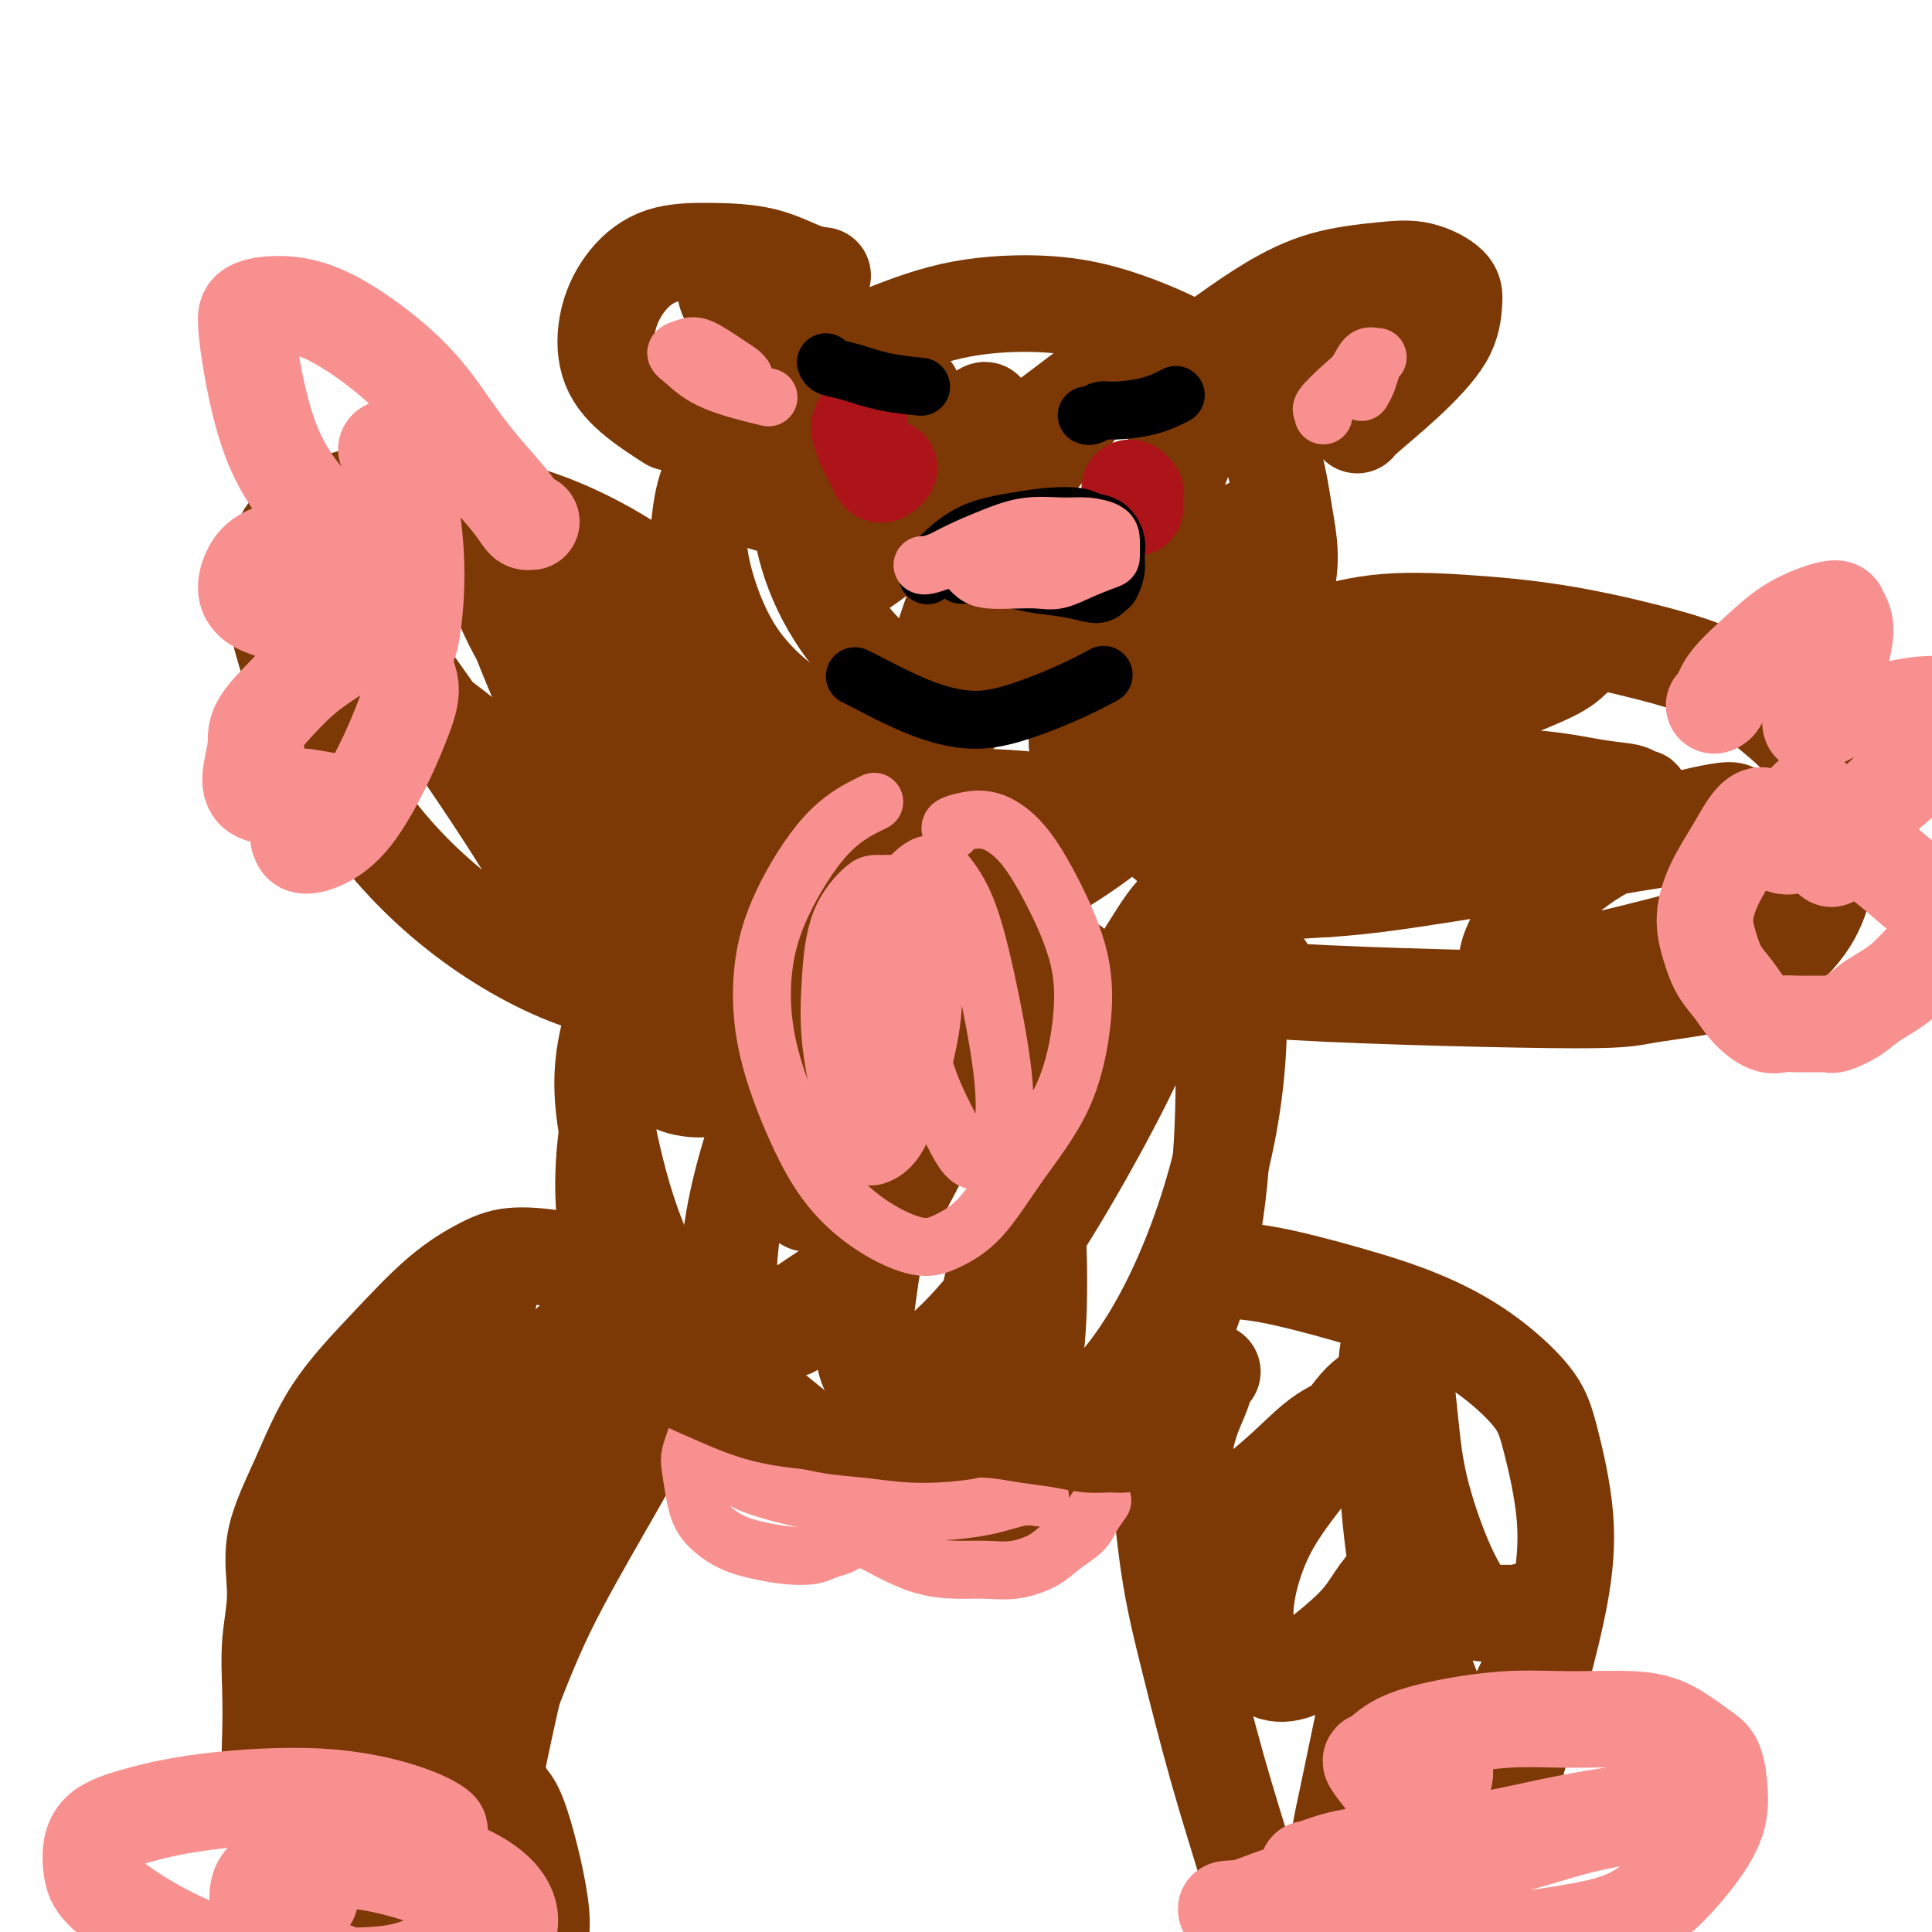 <svg viewBox='0 0 400 400' version='1.1' xmlns='http://www.w3.org/2000/svg' xmlns:xlink='http://www.w3.org/1999/xlink'><g fill='none' stroke='rgb(124,56,5)' stroke-width='20' stroke-linecap='round' stroke-linejoin='round'><path d='M150,172c0.374,-0.323 0.748,-0.646 -1,1c-1.748,1.646 -5.618,5.260 -9,10c-3.382,4.740 -6.277,10.605 -9,17c-2.723,6.395 -5.274,13.321 -6,20c-0.726,6.679 0.375,13.110 2,20c1.625,6.890 3.776,14.237 7,21c3.224,6.763 7.522,12.941 12,18c4.478,5.059 9.137,8.998 14,13c4.863,4.002 9.931,8.065 15,11c5.069,2.935 10.141,4.741 15,6c4.859,1.259 9.507,1.971 13,2c3.493,0.029 5.833,-0.626 10,-2c4.167,-1.374 10.162,-3.467 15,-7c4.838,-3.533 8.519,-8.505 12,-15c3.481,-6.495 6.762,-14.511 9,-23c2.238,-8.489 3.433,-17.449 4,-27c0.567,-9.551 0.504,-19.693 0,-28c-0.504,-8.307 -1.451,-14.780 -3,-20c-1.549,-5.220 -3.702,-9.187 -6,-12c-2.298,-2.813 -4.743,-4.473 -8,-6c-3.257,-1.527 -7.326,-2.920 -13,-4c-5.674,-1.080 -12.954,-1.846 -20,-2c-7.046,-0.154 -13.859,0.305 -19,1c-5.141,0.695 -8.612,1.627 -10,2c-1.388,0.373 -0.694,0.186 0,0'/><path d='M185,190c0.129,0.004 0.258,0.009 0,0c-0.258,-0.009 -0.905,-0.031 -1,0c-0.095,0.031 0.360,0.115 -1,0c-1.360,-0.115 -4.537,-0.428 -8,0c-3.463,0.428 -7.212,1.599 -11,3c-3.788,1.401 -7.613,3.033 -11,5c-3.387,1.967 -6.334,4.269 -9,7c-2.666,2.731 -5.049,5.891 -6,9c-0.951,3.109 -0.468,6.167 0,8c0.468,1.833 0.922,2.442 3,3c2.078,0.558 5.780,1.064 12,-1c6.220,-2.064 14.958,-6.699 23,-11c8.042,-4.301 15.387,-8.269 21,-13c5.613,-4.731 9.495,-10.227 12,-14c2.505,-3.773 3.634,-5.824 4,-7c0.366,-1.176 -0.033,-1.476 0,-2c0.033,-0.524 0.496,-1.273 -2,1c-2.496,2.273 -7.951,7.569 -13,13c-5.049,5.431 -9.694,10.997 -14,17c-4.306,6.003 -8.275,12.442 -11,18c-2.725,5.558 -4.206,10.236 -5,14c-0.794,3.764 -0.899,6.615 -1,8c-0.101,1.385 -0.197,1.304 1,1c1.197,-0.304 3.687,-0.831 8,-3c4.313,-2.169 10.448,-5.980 16,-11c5.552,-5.020 10.520,-11.248 15,-16c4.480,-4.752 8.472,-8.026 11,-11c2.528,-2.974 3.592,-5.648 4,-7c0.408,-1.352 0.161,-1.383 -1,-1c-1.161,0.383 -3.236,1.180 -7,5c-3.764,3.820 -9.218,10.663 -14,18c-4.782,7.337 -8.891,15.169 -13,23'/><path d='M187,246c-5.644,10.057 -6.256,14.701 -7,20c-0.744,5.299 -1.622,11.254 -1,15c0.622,3.746 2.744,5.284 4,6c1.256,0.716 1.644,0.612 4,-1c2.356,-1.612 6.678,-4.730 11,-9c4.322,-4.270 8.644,-9.693 13,-16c4.356,-6.307 8.746,-13.500 13,-21c4.254,-7.500 8.373,-15.308 11,-21c2.627,-5.692 3.760,-9.269 4,-11c0.240,-1.731 -0.415,-1.615 -1,-1c-0.585,0.615 -1.099,1.731 -3,5c-1.901,3.269 -5.190,8.691 -9,16c-3.810,7.309 -8.142,16.505 -11,25c-2.858,8.495 -4.242,16.288 -5,23c-0.758,6.712 -0.890,12.341 0,16c0.890,3.659 2.801,5.348 4,6c1.199,0.652 1.685,0.268 4,-1c2.315,-1.268 6.460,-3.422 11,-8c4.540,-4.578 9.475,-11.582 14,-21c4.525,-9.418 8.639,-21.249 11,-33c2.361,-11.751 2.968,-23.421 2,-32c-0.968,-8.579 -3.510,-14.068 -6,-16c-2.490,-1.932 -4.927,-0.306 -7,2c-2.073,2.306 -3.783,5.293 -8,12c-4.217,6.707 -10.943,17.133 -16,27c-5.057,9.867 -8.446,19.174 -11,28c-2.554,8.826 -4.273,17.172 -5,24c-0.727,6.828 -0.463,12.140 0,16c0.463,3.860 1.125,6.270 2,7c0.875,0.730 1.964,-0.220 3,-2c1.036,-1.780 2.018,-4.390 3,-7'/><path d='M211,294c1.891,-4.571 3.620,-11.498 4,-23c0.380,-11.502 -0.588,-27.579 -2,-43c-1.412,-15.421 -3.266,-30.186 -6,-40c-2.734,-9.814 -6.346,-14.675 -10,-16c-3.654,-1.325 -7.349,0.887 -11,5c-3.651,4.113 -7.259,10.126 -12,19c-4.741,8.874 -10.614,20.607 -15,32c-4.386,11.393 -7.286,22.446 -8,32c-0.714,9.554 0.757,17.611 3,24c2.243,6.389 5.259,11.112 9,14c3.741,2.888 8.206,3.943 11,4c2.794,0.057 3.915,-0.884 7,-3c3.085,-2.116 8.133,-5.409 13,-11c4.867,-5.591 9.554,-13.481 13,-24c3.446,-10.519 5.650,-23.668 6,-37c0.350,-13.332 -1.155,-26.848 -6,-38c-4.845,-11.152 -13.032,-19.941 -21,-24c-7.968,-4.059 -15.718,-3.389 -23,1c-7.282,4.389 -14.097,12.496 -20,22c-5.903,9.504 -10.894,20.406 -14,31c-3.106,10.594 -4.328,20.882 -4,29c0.328,8.118 2.206,14.066 5,20c2.794,5.934 6.504,11.853 11,17c4.496,5.147 9.776,9.523 15,12c5.224,2.477 10.390,3.056 17,3c6.610,-0.056 14.664,-0.746 20,-1c5.336,-0.254 7.953,-0.073 9,0c1.047,0.073 0.523,0.036 0,0'/><path d='M250,141c-0.328,0.085 -0.655,0.169 0,0c0.655,-0.169 2.294,-0.593 3,-1c0.706,-0.407 0.479,-0.798 3,-2c2.521,-1.202 7.791,-3.214 13,-5c5.209,-1.786 10.358,-3.344 16,-4c5.642,-0.656 11.779,-0.408 18,0c6.221,0.408 12.527,0.978 19,2c6.473,1.022 13.115,2.498 19,4c5.885,1.502 11.015,3.032 15,5c3.985,1.968 6.827,4.375 10,7c3.173,2.625 6.677,5.467 9,9c2.323,3.533 3.466,7.758 4,11c0.534,3.242 0.459,5.502 0,9c-0.459,3.498 -1.302,8.235 -3,12c-1.698,3.765 -4.250,6.559 -7,9c-2.750,2.441 -5.697,4.529 -11,6c-5.303,1.471 -12.963,2.324 -17,3c-4.037,0.676 -4.452,1.176 -20,1c-15.548,-0.176 -46.229,-1.026 -58,-2c-11.771,-0.974 -4.631,-2.070 -2,-3c2.631,-0.930 0.752,-1.694 0,-2c-0.752,-0.306 -0.376,-0.153 0,0'/><path d='M162,146c-0.107,-0.161 -0.214,-0.322 -1,-1c-0.786,-0.678 -2.250,-1.873 -5,-5c-2.750,-3.127 -6.786,-8.187 -12,-13c-5.214,-4.813 -11.606,-9.379 -18,-13c-6.394,-3.621 -12.790,-6.298 -19,-8c-6.210,-1.702 -12.232,-2.428 -18,-3c-5.768,-0.572 -11.280,-0.991 -16,0c-4.720,0.991 -8.647,3.392 -11,5c-2.353,1.608 -3.133,2.423 -4,5c-0.867,2.577 -1.823,6.915 -1,13c0.823,6.085 3.424,13.917 7,22c3.576,8.083 8.125,16.418 14,24c5.875,7.582 13.074,14.410 21,20c7.926,5.590 16.578,9.942 24,12c7.422,2.058 13.614,1.823 18,2c4.386,0.177 6.968,0.765 8,1c1.032,0.235 0.516,0.118 0,0'/><path d='M136,185c-0.129,0.231 -0.258,0.462 -1,0c-0.742,-0.462 -2.096,-1.618 -4,-3c-1.904,-1.382 -4.358,-2.991 -9,-7c-4.642,-4.009 -11.472,-10.420 -18,-16c-6.528,-5.580 -12.752,-10.330 -19,-15c-6.248,-4.670 -12.518,-9.261 -17,-13c-4.482,-3.739 -7.176,-6.626 -9,-9c-1.824,-2.374 -2.777,-4.234 -3,-5c-0.223,-0.766 0.284,-0.437 2,0c1.716,0.437 4.643,0.982 8,3c3.357,2.018 7.145,5.509 11,10c3.855,4.491 7.775,9.980 12,16c4.225,6.020 8.753,12.570 13,19c4.247,6.430 8.212,12.740 10,16c1.788,3.260 1.398,3.469 3,6c1.602,2.531 5.196,7.385 7,9c1.804,1.615 1.819,-0.010 2,-1c0.181,-0.990 0.529,-1.347 0,-5c-0.529,-3.653 -1.936,-10.603 -4,-19c-2.064,-8.397 -4.784,-18.242 -7,-26c-2.216,-7.758 -3.929,-13.430 -5,-17c-1.071,-3.570 -1.501,-5.039 -2,-6c-0.499,-0.961 -1.069,-1.412 -1,-1c0.069,0.412 0.776,1.689 1,3c0.224,1.311 -0.035,2.656 1,6c1.035,3.344 3.363,8.686 6,15c2.637,6.314 5.583,13.600 9,20c3.417,6.400 7.305,11.915 11,15c3.695,3.085 7.199,3.738 10,4c2.801,0.262 4.901,0.131 7,0'/><path d='M150,184c3.042,0.056 2.146,-1.804 2,-4c-0.146,-2.196 0.457,-4.728 0,-10c-0.457,-5.272 -1.973,-13.285 -5,-21c-3.027,-7.715 -7.563,-15.134 -12,-20c-4.437,-4.866 -8.773,-7.179 -11,-8c-2.227,-0.821 -2.345,-0.150 -2,1c0.345,1.150 1.154,2.777 2,5c0.846,2.223 1.729,5.040 3,8c1.271,2.960 2.928,6.063 5,9c2.072,2.937 4.558,5.709 6,7c1.442,1.291 1.841,1.101 2,1c0.159,-0.101 0.080,-0.113 0,-1c-0.080,-0.887 -0.159,-2.649 -3,-7c-2.841,-4.351 -8.443,-11.289 -14,-17c-5.557,-5.711 -11.070,-10.193 -15,-12c-3.930,-1.807 -6.276,-0.937 -7,0c-0.724,0.937 0.173,1.942 1,4c0.827,2.058 1.582,5.170 4,10c2.418,4.830 6.497,11.377 13,18c6.503,6.623 15.429,13.321 19,16c3.571,2.679 1.785,1.340 0,0'/><path d='M256,172c-0.533,-0.120 -1.065,-0.240 0,-1c1.065,-0.760 3.728,-2.159 9,-5c5.272,-2.841 13.153,-7.126 21,-11c7.847,-3.874 15.659,-7.339 22,-10c6.341,-2.661 11.209,-4.517 14,-6c2.791,-1.483 3.503,-2.591 4,-3c0.497,-0.409 0.778,-0.119 -2,0c-2.778,0.119 -8.616,0.068 -20,1c-11.384,0.932 -28.313,2.848 -41,5c-12.687,2.152 -21.131,4.538 -27,6c-5.869,1.462 -9.164,1.998 -11,3c-1.836,1.002 -2.212,2.469 -2,3c0.212,0.531 1.011,0.126 4,1c2.989,0.874 8.166,3.025 15,4c6.834,0.975 15.323,0.772 24,1c8.677,0.228 17.542,0.888 26,1c8.458,0.112 16.509,-0.323 23,0c6.491,0.323 11.420,1.403 15,2c3.580,0.597 5.809,0.711 7,1c1.191,0.289 1.343,0.754 2,1c0.657,0.246 1.818,0.273 0,0c-1.818,-0.273 -6.614,-0.847 -15,0c-8.386,0.847 -20.360,3.117 -30,5c-9.640,1.883 -16.945,3.381 -23,5c-6.055,1.619 -10.860,3.359 -14,5c-3.140,1.641 -4.615,3.182 -5,4c-0.385,0.818 0.319,0.913 1,1c0.681,0.087 1.337,0.168 5,0c3.663,-0.168 10.331,-0.584 17,-1'/><path d='M275,184c7.729,-0.480 15.550,-1.680 24,-3c8.450,-1.320 17.529,-2.760 25,-4c7.471,-1.240 13.334,-2.282 18,-3c4.666,-0.718 8.135,-1.114 11,-2c2.865,-0.886 5.125,-2.262 6,-3c0.875,-0.738 0.364,-0.839 0,-1c-0.364,-0.161 -0.580,-0.384 -3,0c-2.420,0.384 -7.043,1.375 -12,3c-4.957,1.625 -10.247,3.885 -15,7c-4.753,3.115 -8.968,7.086 -12,11c-3.032,3.914 -4.882,7.772 -5,10c-0.118,2.228 1.496,2.828 3,3c1.504,0.172 2.897,-0.084 7,-1c4.103,-0.916 10.914,-2.493 17,-4c6.086,-1.507 11.446,-2.944 15,-4c3.554,-1.056 5.301,-1.730 6,-2c0.699,-0.270 0.349,-0.135 0,0'/><path d='M201,172c-0.378,-0.430 -0.755,-0.861 -1,-1c-0.245,-0.139 -0.357,0.013 -2,-1c-1.643,-1.013 -4.815,-3.192 -9,-6c-4.185,-2.808 -9.381,-6.246 -15,-10c-5.619,-3.754 -11.659,-7.826 -16,-12c-4.341,-4.174 -6.983,-8.450 -9,-13c-2.017,-4.550 -3.408,-9.373 -4,-13c-0.592,-3.627 -0.385,-6.058 0,-9c0.385,-2.942 0.946,-6.396 3,-10c2.054,-3.604 5.600,-7.360 9,-11c3.400,-3.640 6.653,-7.165 11,-10c4.347,-2.835 9.786,-4.981 15,-7c5.214,-2.019 10.202,-3.912 16,-5c5.798,-1.088 12.407,-1.371 18,-1c5.593,0.371 10.169,1.398 15,3c4.831,1.602 9.915,3.780 14,6c4.085,2.220 7.170,4.482 10,8c2.830,3.518 5.403,8.290 7,13c1.597,4.710 2.217,9.357 3,14c0.783,4.643 1.729,9.283 0,15c-1.729,5.717 -6.132,12.511 -11,20c-4.868,7.489 -10.201,15.672 -16,22c-5.799,6.328 -12.063,10.801 -17,14c-4.937,3.199 -8.546,5.123 -12,6c-3.454,0.877 -6.754,0.707 -9,0c-2.246,-0.707 -3.437,-1.953 -4,-3c-0.563,-1.047 -0.498,-1.897 -1,-3c-0.502,-1.103 -1.572,-2.458 -2,-3c-0.428,-0.542 -0.214,-0.271 0,0'/><path d='M246,75c-0.164,-0.002 -0.328,-0.004 1,-1c1.328,-0.996 4.148,-2.987 7,-5c2.852,-2.013 5.734,-4.047 9,-6c3.266,-1.953 6.914,-3.823 11,-5c4.086,-1.177 8.610,-1.659 12,-2c3.390,-0.341 5.646,-0.541 8,0c2.354,0.541 4.806,1.822 6,3c1.194,1.178 1.129,2.253 1,4c-0.129,1.747 -0.322,4.167 -2,7c-1.678,2.833 -4.842,6.079 -8,9c-3.158,2.921 -6.312,5.517 -8,7c-1.688,1.483 -1.911,1.852 -2,2c-0.089,0.148 -0.045,0.074 0,0'/><path d='M170,57c0.281,0.031 0.563,0.061 0,0c-0.563,-0.061 -1.970,-0.214 -4,-1c-2.030,-0.786 -4.684,-2.206 -8,-3c-3.316,-0.794 -7.294,-0.963 -11,-1c-3.706,-0.037 -7.139,0.056 -10,1c-2.861,0.944 -5.151,2.737 -7,5c-1.849,2.263 -3.258,4.996 -4,8c-0.742,3.004 -0.817,6.279 0,9c0.817,2.721 2.528,4.886 5,7c2.472,2.114 5.706,4.175 7,5c1.294,0.825 0.647,0.412 0,0'/><path d='M170,75c-0.531,0.131 -1.061,0.263 -2,1c-0.939,0.737 -2.285,2.081 -4,4c-1.715,1.919 -3.798,4.413 -5,7c-1.202,2.587 -1.523,5.268 -2,8c-0.477,2.732 -1.110,5.517 -1,7c0.110,1.483 0.962,1.666 2,2c1.038,0.334 2.260,0.819 5,0c2.740,-0.819 6.997,-2.941 12,-5c5.003,-2.059 10.751,-4.055 15,-6c4.249,-1.945 7.000,-3.841 9,-5c2.000,-1.159 3.251,-1.583 4,-2c0.749,-0.417 0.997,-0.827 1,-1c0.003,-0.173 -0.241,-0.107 -2,1c-1.759,1.107 -5.035,3.256 -8,6c-2.965,2.744 -5.619,6.083 -8,9c-2.381,2.917 -4.489,5.413 -6,8c-1.511,2.587 -2.424,5.264 -3,7c-0.576,1.736 -0.814,2.532 -1,3c-0.186,0.468 -0.321,0.610 2,-1c2.321,-1.610 7.098,-4.971 12,-9c4.902,-4.029 9.928,-8.727 15,-13c5.072,-4.273 10.188,-8.120 14,-11c3.812,-2.880 6.318,-4.792 8,-6c1.682,-1.208 2.539,-1.713 3,-2c0.461,-0.287 0.525,-0.357 0,0c-0.525,0.357 -1.638,1.140 -4,4c-2.362,2.860 -5.973,7.798 -10,13c-4.027,5.202 -8.469,10.670 -12,17c-3.531,6.330 -6.152,13.523 -8,19c-1.848,5.477 -2.924,9.239 -4,13'/><path d='M192,143c-1.816,6.265 -0.356,5.928 1,6c1.356,0.072 2.609,0.552 4,0c1.391,-0.552 2.922,-2.137 6,-6c3.078,-3.863 7.704,-10.005 12,-15c4.296,-4.995 8.263,-8.841 12,-13c3.737,-4.159 7.243,-8.629 10,-12c2.757,-3.371 4.763,-5.644 6,-7c1.237,-1.356 1.703,-1.795 2,-2c0.297,-0.205 0.424,-0.175 0,1c-0.424,1.175 -1.398,3.496 -3,7c-1.602,3.504 -3.832,8.190 -6,13c-2.168,4.810 -4.272,9.744 -5,14c-0.728,4.256 -0.078,7.834 1,10c1.078,2.166 2.585,2.918 4,3c1.415,0.082 2.739,-0.507 6,-3c3.261,-2.493 8.459,-6.889 12,-11c3.541,-4.111 5.425,-7.938 7,-11c1.575,-3.062 2.839,-5.358 3,-7c0.161,-1.642 -0.783,-2.628 -1,-3c-0.217,-0.372 0.292,-0.129 -2,1c-2.292,1.129 -7.384,3.145 -12,6c-4.616,2.855 -8.757,6.549 -14,10c-5.243,3.451 -11.589,6.660 -17,10c-5.411,3.340 -9.889,6.812 -14,9c-4.111,2.188 -7.855,3.091 -10,3c-2.145,-0.091 -2.689,-1.178 -5,-3c-2.311,-1.822 -6.387,-4.381 -10,-8c-3.613,-3.619 -6.762,-8.300 -9,-13c-2.238,-4.700 -3.564,-9.419 -4,-13c-0.436,-3.581 0.018,-6.023 1,-8c0.982,-1.977 2.491,-3.488 4,-5'/><path d='M171,96c2.556,-2.467 6.444,-2.133 8,-2c1.556,0.133 0.778,0.067 0,0'/><path d='M290,65c-0.332,0.023 -0.664,0.046 -1,0c-0.336,-0.046 -0.674,-0.162 -1,0c-0.326,0.162 -0.638,0.603 -1,1c-0.362,0.397 -0.773,0.750 -1,1c-0.227,0.250 -0.270,0.398 0,1c0.270,0.602 0.853,1.660 1,2c0.147,0.340 -0.142,-0.038 0,0c0.142,0.038 0.715,0.490 1,1c0.285,0.510 0.282,1.076 0,1c-0.282,-0.076 -0.844,-0.794 -3,0c-2.156,0.794 -5.908,3.099 -12,6c-6.092,2.901 -14.525,6.396 -20,9c-5.475,2.604 -7.993,4.315 -9,5c-1.007,0.685 -0.504,0.342 0,0'/><path d='M151,60c-0.580,0.301 -1.161,0.603 0,2c1.161,1.397 4.062,3.891 5,5c0.938,1.109 -0.089,0.833 5,3c5.089,2.167 16.293,6.776 22,9c5.707,2.224 5.916,2.064 6,2c0.084,-0.064 0.042,-0.032 0,0'/><path d='M147,276c0.048,-0.321 0.097,-0.642 0,-1c-0.097,-0.358 -0.338,-0.752 -2,-2c-1.662,-1.248 -4.745,-3.350 -8,-5c-3.255,-1.650 -6.684,-2.848 -10,-4c-3.316,-1.152 -6.521,-2.257 -10,-3c-3.479,-0.743 -7.234,-1.125 -10,-1c-2.766,0.125 -4.545,0.758 -7,2c-2.455,1.242 -5.587,3.094 -9,6c-3.413,2.906 -7.106,6.868 -11,11c-3.894,4.132 -7.989,8.436 -11,13c-3.011,4.564 -4.936,9.389 -7,14c-2.064,4.611 -4.266,9.007 -5,13c-0.734,3.993 -0.002,7.584 0,11c0.002,3.416 -0.728,6.658 -1,10c-0.272,3.342 -0.086,6.784 0,10c0.086,3.216 0.073,6.206 0,9c-0.073,2.794 -0.207,5.392 0,9c0.207,3.608 0.756,8.226 1,10c0.244,1.774 0.182,0.704 1,4c0.818,3.296 2.517,10.959 3,14c0.483,3.041 -0.250,1.458 0,2c0.250,0.542 1.484,3.207 2,4c0.516,0.793 0.315,-0.286 1,0c0.685,0.286 2.255,1.936 3,3c0.745,1.064 0.664,1.543 1,2c0.336,0.457 1.091,0.892 2,1c0.909,0.108 1.974,-0.112 3,0c1.026,0.112 2.013,0.556 3,1'/><path d='M76,409c2.596,1.309 2.587,1.083 3,1c0.413,-0.083 1.250,-0.023 2,0c0.750,0.023 1.414,0.007 2,0c0.586,-0.007 1.096,-0.006 1,0c-0.096,0.006 -0.797,0.016 -1,0c-0.203,-0.016 0.091,-0.060 0,0c-0.091,0.060 -0.567,0.223 -1,0c-0.433,-0.223 -0.822,-0.833 -2,-1c-1.178,-0.167 -3.144,0.110 -5,0c-1.856,-0.110 -3.602,-0.608 -6,-1c-2.398,-0.392 -5.447,-0.679 -8,-1c-2.553,-0.321 -4.608,-0.674 -8,-1c-3.392,-0.326 -8.120,-0.623 -10,-1c-1.880,-0.377 -0.913,-0.833 -2,-1c-1.087,-0.167 -4.228,-0.045 -6,0c-1.772,0.045 -2.173,0.012 -3,0c-0.827,-0.012 -2.078,-0.004 -3,0c-0.922,0.004 -1.516,0.005 -2,0c-0.484,-0.005 -0.859,-0.016 -1,0c-0.141,0.016 -0.048,0.059 0,0c0.048,-0.059 0.051,-0.219 0,0c-0.051,0.219 -0.157,0.817 0,1c0.157,0.183 0.575,-0.050 1,0c0.425,0.050 0.855,0.384 2,1c1.145,0.616 3.004,1.514 5,2c1.996,0.486 4.129,0.561 7,1c2.871,0.439 6.481,1.241 10,2c3.519,0.759 6.947,1.473 12,2c5.053,0.527 11.729,0.865 16,1c4.271,0.135 6.135,0.068 8,0'/><path d='M87,414c5.184,0.213 6.144,0.245 8,0c1.856,-0.245 4.610,-0.769 6,-1c1.390,-0.231 1.418,-0.170 3,-1c1.582,-0.830 4.719,-2.553 6,-4c1.281,-1.447 0.706,-2.620 1,-4c0.294,-1.380 1.458,-2.969 1,-8c-0.458,-5.031 -2.539,-13.504 -4,-18c-1.461,-4.496 -2.303,-5.014 -3,-6c-0.697,-0.986 -1.248,-2.439 -3,-5c-1.752,-2.561 -4.706,-6.228 -7,-10c-2.294,-3.772 -3.927,-7.648 -5,-11c-1.073,-3.352 -1.587,-6.181 -2,-9c-0.413,-2.819 -0.725,-5.630 0,-8c0.725,-2.370 2.486,-4.301 5,-8c2.514,-3.699 5.781,-9.167 10,-14c4.219,-4.833 9.391,-9.030 15,-13c5.609,-3.970 11.657,-7.711 17,-11c5.343,-3.289 9.981,-6.124 14,-8c4.019,-1.876 7.417,-2.791 10,-3c2.583,-0.209 4.349,0.290 5,1c0.651,0.710 0.186,1.631 0,2c-0.186,0.369 -0.093,0.184 0,0'/><path d='M246,263c-0.057,0.006 -0.114,0.012 1,0c1.114,-0.012 3.399,-0.041 6,0c2.601,0.041 5.519,0.151 10,1c4.481,0.849 10.526,2.437 16,4c5.474,1.563 10.378,3.100 15,5c4.622,1.900 8.961,4.163 13,7c4.039,2.837 7.779,6.248 10,9c2.221,2.752 2.923,4.847 4,9c1.077,4.153 2.529,10.366 3,16c0.471,5.634 -0.038,10.689 -1,16c-0.962,5.311 -2.376,10.880 -4,17c-1.624,6.120 -3.457,12.793 -5,18c-1.543,5.207 -2.795,8.947 -4,13c-1.205,4.053 -2.363,8.419 -3,12c-0.637,3.581 -0.752,6.378 -1,9c-0.248,2.622 -0.628,5.069 -1,7c-0.372,1.931 -0.737,3.344 -1,4c-0.263,0.656 -0.425,0.554 -1,1c-0.575,0.446 -1.563,1.440 -2,2c-0.437,0.560 -0.324,0.685 -1,1c-0.676,0.315 -2.142,0.820 -3,1c-0.858,0.180 -1.110,0.034 -2,0c-0.890,-0.034 -2.420,0.043 -4,0c-1.580,-0.043 -3.210,-0.205 -5,0c-1.790,0.205 -3.739,0.779 -5,1c-1.261,0.221 -1.835,0.090 -3,0c-1.165,-0.090 -2.920,-0.137 -4,0c-1.080,0.137 -1.483,0.460 -2,0c-0.517,-0.460 -1.148,-1.703 -2,-3c-0.852,-1.297 -1.926,-2.649 -3,-4'/><path d='M267,409c-2.048,-2.800 -3.668,-6.301 -5,-10c-1.332,-3.699 -2.375,-7.596 -4,-13c-1.625,-5.404 -3.832,-12.314 -6,-20c-2.168,-7.686 -4.298,-16.149 -6,-23c-1.702,-6.851 -2.978,-12.092 -4,-19c-1.022,-6.908 -1.790,-15.484 -2,-19c-0.210,-3.516 0.140,-1.973 0,-2c-0.140,-0.027 -0.768,-1.623 -1,-3c-0.232,-1.377 -0.066,-2.536 0,-3c0.066,-0.464 0.033,-0.232 0,0'/><path d='M145,267c-0.072,-0.361 -0.143,-0.723 -1,-1c-0.857,-0.277 -2.499,-0.471 -5,0c-2.501,0.471 -5.862,1.605 -10,4c-4.138,2.395 -9.054,6.049 -13,10c-3.946,3.951 -6.921,8.199 -11,14c-4.079,5.801 -9.263,13.157 -13,20c-3.737,6.843 -6.028,13.174 -8,20c-1.972,6.826 -3.625,14.147 -5,21c-1.375,6.853 -2.470,13.237 -3,19c-0.530,5.763 -0.493,10.905 0,16c0.493,5.095 1.442,10.142 2,13c0.558,2.858 0.724,3.525 1,5c0.276,1.475 0.663,3.756 1,5c0.337,1.244 0.625,1.451 1,2c0.375,0.549 0.838,1.441 1,2c0.162,0.559 0.023,0.785 0,1c-0.023,0.215 0.068,0.420 0,0c-0.068,-0.420 -0.297,-1.463 -1,-6c-0.703,-4.537 -1.882,-12.568 -3,-22c-1.118,-9.432 -2.176,-20.265 -3,-32c-0.824,-11.735 -1.413,-24.373 -1,-34c0.413,-9.627 1.827,-16.243 4,-22c2.173,-5.757 5.103,-10.653 8,-15c2.897,-4.347 5.759,-8.144 8,-11c2.241,-2.856 3.860,-4.772 5,-6c1.140,-1.228 1.800,-1.768 2,-2c0.200,-0.232 -0.060,-0.155 0,0c0.060,0.155 0.439,0.388 0,1c-0.439,0.612 -1.697,1.603 -4,5c-2.303,3.397 -5.652,9.198 -9,15'/><path d='M88,289c-3.531,6.684 -5.859,12.894 -8,20c-2.141,7.106 -4.095,15.109 -5,22c-0.905,6.891 -0.761,12.669 -1,19c-0.239,6.331 -0.862,13.215 -1,18c-0.138,4.785 0.207,7.470 1,11c0.793,3.530 2.032,7.903 3,12c0.968,4.097 1.664,7.917 3,11c1.336,3.083 3.313,5.430 5,7c1.687,1.570 3.084,2.364 4,3c0.916,0.636 1.352,1.113 2,1c0.648,-0.113 1.508,-0.818 2,-1c0.492,-0.182 0.617,0.157 1,-1c0.383,-1.157 1.024,-3.811 2,-9c0.976,-5.189 2.287,-12.915 4,-22c1.713,-9.085 3.827,-19.530 6,-29c2.173,-9.470 4.406,-17.965 7,-25c2.594,-7.035 5.550,-12.611 8,-17c2.450,-4.389 4.393,-7.592 6,-10c1.607,-2.408 2.879,-4.022 4,-5c1.121,-0.978 2.093,-1.320 3,-2c0.907,-0.680 1.750,-1.699 5,-4c3.250,-2.301 8.909,-5.884 14,-9c5.091,-3.116 9.615,-5.766 13,-8c3.385,-2.234 5.631,-4.053 7,-5c1.369,-0.947 1.862,-1.021 2,-1c0.138,0.021 -0.078,0.136 0,0c0.078,-0.136 0.449,-0.523 -2,1c-2.449,1.523 -7.718,4.955 -16,11c-8.282,6.045 -19.576,14.705 -29,24c-9.424,9.295 -16.978,19.227 -22,27c-5.022,7.773 -7.511,13.386 -10,19'/><path d='M96,347c-2.093,5.448 -2.326,9.568 -2,13c0.326,3.432 1.211,6.174 2,8c0.789,1.826 1.482,2.734 2,3c0.518,0.266 0.861,-0.110 1,-1c0.139,-0.890 0.073,-2.292 1,-5c0.927,-2.708 2.845,-6.720 5,-12c2.155,-5.280 4.546,-11.829 8,-19c3.454,-7.171 7.969,-14.965 12,-22c4.031,-7.035 7.577,-13.310 10,-18c2.423,-4.690 3.722,-7.793 4,-9c0.278,-1.207 -0.463,-0.517 -1,0c-0.537,0.517 -0.868,0.862 -1,1c-0.132,0.138 -0.066,0.069 0,0'/><path d='M251,284c-0.389,-0.280 -0.778,-0.559 -1,0c-0.222,0.559 -0.276,1.958 -1,4c-0.724,2.042 -2.117,4.728 -3,8c-0.883,3.272 -1.256,7.130 -1,10c0.256,2.870 1.143,4.753 2,6c0.857,1.247 1.686,1.857 3,2c1.314,0.143 3.114,-0.182 6,-2c2.886,-1.818 6.856,-5.129 10,-8c3.144,-2.871 5.460,-5.302 8,-7c2.540,-1.698 5.304,-2.663 7,-4c1.696,-1.337 2.324,-3.048 3,-4c0.676,-0.952 1.399,-1.147 1,-1c-0.399,0.147 -1.920,0.635 -4,3c-2.080,2.365 -4.718,6.606 -8,11c-3.282,4.394 -7.207,8.941 -10,14c-2.793,5.059 -4.452,10.631 -5,15c-0.548,4.369 0.016,7.534 1,10c0.984,2.466 2.388,4.233 4,5c1.612,0.767 3.432,0.535 5,0c1.568,-0.535 2.882,-1.373 5,-3c2.118,-1.627 5.038,-4.045 7,-6c1.962,-1.955 2.966,-3.449 4,-5c1.034,-1.551 2.097,-3.159 3,-4c0.903,-0.841 1.645,-0.914 2,-1c0.355,-0.086 0.323,-0.187 0,1c-0.323,1.187 -0.936,3.660 -2,8c-1.064,4.340 -2.578,10.547 -4,17c-1.422,6.453 -2.752,13.152 -4,19c-1.248,5.848 -2.413,10.844 -2,15c0.413,4.156 2.404,7.473 4,9c1.596,1.527 2.798,1.263 4,1'/><path d='M285,397c2.335,0.938 4.171,-1.718 7,-6c2.829,-4.282 6.649,-10.192 10,-16c3.351,-5.808 6.232,-11.514 9,-17c2.768,-5.486 5.424,-10.752 7,-15c1.576,-4.248 2.074,-7.478 2,-9c-0.074,-1.522 -0.719,-1.336 -2,-1c-1.281,0.336 -3.198,0.820 -4,1c-0.802,0.180 -0.488,0.055 -1,0c-0.512,-0.055 -1.849,-0.039 -3,0c-1.151,0.039 -2.115,0.102 -3,0c-0.885,-0.102 -1.691,-0.367 -3,-2c-1.309,-1.633 -3.121,-4.634 -5,-9c-1.879,-4.366 -3.826,-10.098 -5,-15c-1.174,-4.902 -1.575,-8.973 -2,-13c-0.425,-4.027 -0.874,-8.010 -1,-11c-0.126,-2.990 0.070,-4.988 0,-6c-0.070,-1.012 -0.407,-1.039 -1,-1c-0.593,0.039 -1.441,0.145 -2,1c-0.559,0.855 -0.829,2.458 -1,6c-0.171,3.542 -0.245,9.021 0,16c0.245,6.979 0.808,15.458 2,23c1.192,7.542 3.013,14.146 5,20c1.987,5.854 4.139,10.958 5,13c0.861,2.042 0.430,1.021 0,0'/></g>
<g fill='none' stroke='rgb(249,144,144)' stroke-width='20' stroke-linecap='round' stroke-linejoin='round'><path d='M300,379c0.171,-0.350 0.343,-0.700 0,-1c-0.343,-0.300 -1.200,-0.550 -2,-1c-0.800,-0.450 -1.544,-1.099 -3,-2c-1.456,-0.901 -3.625,-2.054 -5,-3c-1.375,-0.946 -1.957,-1.685 -3,-3c-1.043,-1.315 -2.545,-3.208 -3,-4c-0.455,-0.792 0.139,-0.485 1,-1c0.861,-0.515 1.989,-1.852 4,-3c2.011,-1.148 4.906,-2.108 9,-3c4.094,-0.892 9.386,-1.718 14,-2c4.614,-0.282 8.549,-0.020 13,0c4.451,0.020 9.417,-0.202 13,0c3.583,0.202 5.783,0.826 8,2c2.217,1.174 4.449,2.897 6,4c1.551,1.103 2.419,1.586 3,3c0.581,1.414 0.873,3.757 1,6c0.127,2.243 0.087,4.384 -1,7c-1.087,2.616 -3.222,5.706 -6,9c-2.778,3.294 -6.197,6.793 -10,9c-3.803,2.207 -7.988,3.121 -13,4c-5.012,0.879 -10.849,1.721 -16,2c-5.151,0.279 -9.614,-0.005 -14,0c-4.386,0.005 -8.695,0.300 -13,0c-4.305,-0.300 -8.608,-1.194 -12,-2c-3.392,-0.806 -5.875,-1.525 -8,-2c-2.125,-0.475 -3.893,-0.707 -5,-1c-1.107,-0.293 -1.554,-0.646 -2,-1'/><path d='M256,396c-4.234,-1.042 -1.319,-0.646 1,-1c2.319,-0.354 4.043,-1.459 9,-3c4.957,-1.541 13.147,-3.517 21,-5c7.853,-1.483 15.368,-2.474 22,-4c6.632,-1.526 12.383,-3.586 18,-5c5.617,-1.414 11.102,-2.181 15,-3c3.898,-0.819 6.209,-1.691 8,-2c1.791,-0.309 3.062,-0.055 3,0c-0.062,0.055 -1.459,-0.088 -2,0c-0.541,0.088 -0.228,0.408 -4,1c-3.772,0.592 -11.631,1.455 -20,3c-8.369,1.545 -17.249,3.772 -25,5c-7.751,1.228 -14.374,1.456 -19,2c-4.626,0.544 -7.256,1.405 -9,2c-1.744,0.595 -2.603,0.925 -3,1c-0.397,0.075 -0.332,-0.103 0,0c0.332,0.103 0.930,0.488 3,0c2.070,-0.488 5.613,-1.847 9,-3c3.387,-1.153 6.618,-2.098 9,-4c2.382,-1.902 3.913,-4.761 5,-7c1.087,-2.239 1.728,-3.859 2,-5c0.272,-1.141 0.174,-1.805 0,-2c-0.174,-0.195 -0.425,0.078 -1,1c-0.575,0.922 -1.474,2.495 -2,4c-0.526,1.505 -0.680,2.944 -1,4c-0.320,1.056 -0.806,1.730 -1,2c-0.194,0.270 -0.097,0.135 0,0'/><path d='M91,379c0.013,-0.177 0.026,-0.354 -1,-1c-1.026,-0.646 -3.091,-1.761 -7,-3c-3.909,-1.239 -9.661,-2.600 -17,-3c-7.339,-0.400 -16.263,0.163 -23,1c-6.737,0.837 -11.285,1.947 -15,3c-3.715,1.053 -6.597,2.047 -8,4c-1.403,1.953 -1.327,4.864 -1,7c0.327,2.136 0.905,3.497 4,6c3.095,2.503 8.708,6.148 15,9c6.292,2.852 13.264,4.911 20,6c6.736,1.089 13.236,1.209 18,1c4.764,-0.209 7.793,-0.748 11,-2c3.207,-1.252 6.592,-3.216 9,-5c2.408,-1.784 3.839,-3.386 4,-5c0.161,-1.614 -0.948,-3.238 -4,-5c-3.052,-1.762 -8.047,-3.660 -13,-5c-4.953,-1.340 -9.864,-2.122 -14,-2c-4.136,0.122 -7.497,1.146 -10,2c-2.503,0.854 -4.150,1.536 -5,3c-0.850,1.464 -0.905,3.710 0,6c0.905,2.290 2.771,4.625 6,7c3.229,2.375 7.822,4.791 12,6c4.178,1.209 7.940,1.210 12,1c4.060,-0.210 8.418,-0.631 12,-2c3.582,-1.369 6.389,-3.685 8,-6c1.611,-2.315 2.026,-4.630 1,-7c-1.026,-2.370 -3.493,-4.795 -8,-7c-4.507,-2.205 -11.053,-4.189 -17,-5c-5.947,-0.811 -11.293,-0.449 -15,0c-3.707,0.449 -5.773,0.985 -7,2c-1.227,1.015 -1.613,2.507 -2,4'/><path d='M56,389c-0.440,1.548 2.958,2.417 5,3c2.042,0.583 2.726,0.881 3,1c0.274,0.119 0.137,0.060 0,0'/><path d='M355,146c-0.091,0.031 -0.182,0.063 0,0c0.182,-0.063 0.638,-0.219 1,-1c0.362,-0.781 0.629,-2.185 2,-4c1.371,-1.815 3.844,-4.039 6,-6c2.156,-1.961 3.993,-3.657 6,-5c2.007,-1.343 4.182,-2.333 6,-3c1.818,-0.667 3.279,-1.012 4,-1c0.721,0.012 0.703,0.382 1,1c0.297,0.618 0.910,1.485 1,3c0.090,1.515 -0.344,3.679 -1,6c-0.656,2.321 -1.536,4.800 -2,7c-0.464,2.200 -0.512,4.122 -1,5c-0.488,0.878 -1.415,0.711 -2,1c-0.585,0.289 -0.829,1.035 -1,1c-0.171,-0.035 -0.268,-0.850 0,-1c0.268,-0.150 0.901,0.365 2,0c1.099,-0.365 2.664,-1.611 5,-2c2.336,-0.389 5.444,0.080 8,0c2.556,-0.080 4.560,-0.708 7,-1c2.440,-0.292 5.317,-0.246 7,0c1.683,0.246 2.174,0.694 3,1c0.826,0.306 1.988,0.471 2,1c0.012,0.529 -1.125,1.422 -3,3c-1.875,1.578 -4.486,3.841 -7,6c-2.514,2.159 -4.929,4.215 -7,6c-2.071,1.785 -3.798,3.299 -5,5c-1.202,1.701 -1.879,3.590 -2,5c-0.121,1.410 0.314,2.341 1,3c0.686,0.659 1.625,1.045 3,2c1.375,0.955 3.188,2.477 5,4'/><path d='M394,182c2.582,2.368 4.538,3.790 6,5c1.462,1.210 2.431,2.210 3,3c0.569,0.790 0.739,1.369 1,2c0.261,0.631 0.612,1.313 0,2c-0.612,0.687 -2.189,1.379 -4,3c-1.811,1.621 -3.858,4.172 -6,6c-2.142,1.828 -4.379,2.935 -6,4c-1.621,1.065 -2.625,2.089 -4,3c-1.375,0.911 -3.120,1.708 -4,2c-0.880,0.292 -0.896,0.078 -1,0c-0.104,-0.078 -0.295,-0.019 -1,0c-0.705,0.019 -1.925,-0.003 -3,0c-1.075,0.003 -2.006,0.031 -3,0c-0.994,-0.031 -2.052,-0.121 -3,0c-0.948,0.121 -1.787,0.453 -3,0c-1.213,-0.453 -2.799,-1.690 -4,-3c-1.201,-1.310 -2.016,-2.694 -3,-4c-0.984,-1.306 -2.136,-2.536 -3,-4c-0.864,-1.464 -1.441,-3.162 -2,-5c-0.559,-1.838 -1.100,-3.817 -1,-6c0.100,-2.183 0.840,-4.572 2,-7c1.160,-2.428 2.740,-4.897 4,-7c1.260,-2.103 2.201,-3.840 3,-5c0.799,-1.160 1.457,-1.744 2,-2c0.543,-0.256 0.971,-0.184 1,0c0.029,0.184 -0.340,0.482 0,1c0.340,0.518 1.389,1.258 2,2c0.611,0.742 0.782,1.488 1,2c0.218,0.512 0.482,0.792 1,1c0.518,0.208 1.291,0.345 2,0c0.709,-0.345 1.355,-1.173 2,-2'/><path d='M373,173c0.863,-1.051 1.021,-2.680 1,-4c-0.021,-1.320 -0.223,-2.331 0,-3c0.223,-0.669 0.869,-0.994 1,-1c0.131,-0.006 -0.254,0.308 0,1c0.254,0.692 1.145,1.763 2,4c0.855,2.237 1.673,5.639 2,7c0.327,1.361 0.164,0.680 0,0'/><path d='M110,108c-0.361,0.036 -0.723,0.072 -1,0c-0.277,-0.072 -0.470,-0.253 -1,-1c-0.530,-0.747 -1.397,-2.059 -3,-4c-1.603,-1.941 -3.942,-4.510 -6,-7c-2.058,-2.490 -3.833,-4.900 -6,-8c-2.167,-3.100 -4.725,-6.891 -9,-11c-4.275,-4.109 -10.269,-8.538 -15,-11c-4.731,-2.462 -8.201,-2.957 -11,-3c-2.799,-0.043 -4.929,0.367 -6,1c-1.071,0.633 -1.084,1.488 -1,3c0.084,1.512 0.263,3.681 1,8c0.737,4.319 2.031,10.789 4,16c1.969,5.211 4.614,9.162 7,12c2.386,2.838 4.513,4.564 6,6c1.487,1.436 2.332,2.583 3,3c0.668,0.417 1.158,0.103 1,0c-0.158,-0.103 -0.963,0.005 -2,0c-1.037,-0.005 -2.307,-0.122 -4,0c-1.693,0.122 -3.809,0.484 -6,1c-2.191,0.516 -4.459,1.187 -6,2c-1.541,0.813 -2.357,1.767 -3,3c-0.643,1.233 -1.113,2.745 -1,4c0.113,1.255 0.808,2.252 2,3c1.192,0.748 2.882,1.246 5,2c2.118,0.754 4.663,1.765 7,2c2.337,0.235 4.466,-0.306 6,0c1.534,0.306 2.475,1.458 3,2c0.525,0.542 0.636,0.475 0,1c-0.636,0.525 -2.017,1.641 -4,3c-1.983,1.359 -4.566,2.960 -7,5c-2.434,2.040 -4.717,4.520 -7,7'/><path d='M56,147c-3.405,3.757 -2.917,5.149 -3,7c-0.083,1.851 -0.736,4.160 -1,6c-0.264,1.840 -0.139,3.209 1,4c1.139,0.791 3.293,1.004 5,1c1.707,-0.004 2.967,-0.223 5,0c2.033,0.223 4.841,0.889 6,1c1.159,0.111 0.671,-0.331 0,0c-0.671,0.331 -1.525,1.436 -2,2c-0.475,0.564 -0.571,0.586 -1,1c-0.429,0.414 -1.190,1.220 -2,2c-0.810,0.780 -1.667,1.533 -2,2c-0.333,0.467 -0.140,0.649 0,1c0.140,0.351 0.229,0.872 1,1c0.771,0.128 2.226,-0.139 4,-1c1.774,-0.861 3.869,-2.318 6,-5c2.131,-2.682 4.299,-6.589 6,-10c1.701,-3.411 2.936,-6.325 4,-9c1.064,-2.675 1.959,-5.110 2,-7c0.041,-1.890 -0.771,-3.235 -1,-4c-0.229,-0.765 0.123,-0.949 0,-1c-0.123,-0.051 -0.723,0.031 -1,0c-0.277,-0.031 -0.231,-0.174 0,-1c0.231,-0.826 0.647,-2.333 1,-3c0.353,-0.667 0.641,-0.493 1,-2c0.359,-1.507 0.787,-4.694 1,-8c0.213,-3.306 0.212,-6.732 0,-10c-0.212,-3.268 -0.634,-6.380 -1,-9c-0.366,-2.620 -0.676,-4.749 -1,-6c-0.324,-1.251 -0.662,-1.626 -1,-2'/><path d='M83,97c-0.293,-7.116 -0.026,-1.906 0,0c0.026,1.906 -0.190,0.507 0,0c0.190,-0.507 0.786,-0.124 1,0c0.214,0.124 0.047,-0.013 0,0c-0.047,0.013 0.026,0.175 0,0c-0.026,-0.175 -0.151,-0.688 0,-1c0.151,-0.312 0.576,-0.424 0,-1c-0.576,-0.576 -2.155,-1.617 -3,-2c-0.845,-0.383 -0.956,-0.110 -1,0c-0.044,0.110 -0.022,0.055 0,0'/></g>
<g fill='none' stroke='rgb(173,20,25)' stroke-width='20' stroke-linecap='round' stroke-linejoin='round'><path d='M178,88c-0.059,0.189 -0.118,0.377 0,1c0.118,0.623 0.414,1.680 1,3c0.586,1.320 1.464,2.903 2,4c0.536,1.097 0.731,1.706 1,2c0.269,0.294 0.611,0.271 1,0c0.389,-0.271 0.825,-0.792 1,-1c0.175,-0.208 0.087,-0.104 0,0'/><path d='M235,105c0.001,0.092 0.001,0.184 0,0c-0.001,-0.184 -0.004,-0.642 0,-1c0.004,-0.358 0.015,-0.614 0,-1c-0.015,-0.386 -0.057,-0.902 0,-1c0.057,-0.098 0.211,0.221 0,0c-0.211,-0.221 -0.788,-0.983 -1,-1c-0.212,-0.017 -0.061,0.709 0,1c0.061,0.291 0.030,0.145 0,0'/></g>
<g fill='none' stroke='rgb(0,0,0)' stroke-width='12' stroke-linecap='round' stroke-linejoin='round'><path d='M177,140c0.132,0.050 0.263,0.100 2,1c1.737,0.900 5.078,2.649 8,4c2.922,1.351 5.425,2.302 8,3c2.575,0.698 5.223,1.143 8,1c2.777,-0.143 5.682,-0.873 9,-2c3.318,-1.127 7.047,-2.649 10,-4c2.953,-1.351 5.129,-2.529 6,-3c0.871,-0.471 0.435,-0.236 0,0'/><path d='M192,119c0.015,0.100 0.030,0.199 0,0c-0.030,-0.199 -0.107,-0.697 0,-1c0.107,-0.303 0.396,-0.410 1,-1c0.604,-0.590 1.523,-1.661 3,-3c1.477,-1.339 3.511,-2.944 6,-4c2.489,-1.056 5.433,-1.564 8,-2c2.567,-0.436 4.758,-0.802 7,-1c2.242,-0.198 4.534,-0.230 6,0c1.466,0.230 2.107,0.721 3,1c0.893,0.279 2.040,0.344 3,1c0.960,0.656 1.733,1.901 2,3c0.267,1.099 0.029,2.050 0,3c-0.029,0.950 0.151,1.898 0,3c-0.151,1.102 -0.634,2.359 -1,3c-0.366,0.641 -0.616,0.666 -1,1c-0.384,0.334 -0.904,0.975 -2,1c-1.096,0.025 -2.770,-0.568 -5,-1c-2.230,-0.432 -5.017,-0.704 -7,-1c-1.983,-0.296 -3.162,-0.615 -5,-1c-1.838,-0.385 -4.335,-0.835 -6,-1c-1.665,-0.165 -2.498,-0.044 -3,0c-0.502,0.044 -0.674,0.012 -1,0c-0.326,-0.012 -0.808,-0.003 -1,0c-0.192,0.003 -0.096,0.002 0,0'/><path d='M214,115c0.000,0.000 0.000,0.000 0,0c0.000,0.000 0.000,0.000 0,0'/><path d='M171,75c0.126,0.362 0.252,0.724 1,1c0.748,0.276 2.118,0.466 4,1c1.882,0.534 4.276,1.413 7,2c2.724,0.587 5.778,0.882 7,1c1.222,0.118 0.611,0.059 0,0'/><path d='M225,86c0.241,0.117 0.482,0.234 1,0c0.518,-0.234 1.313,-0.820 2,-1c0.687,-0.180 1.267,0.044 3,0c1.733,-0.044 4.621,-0.358 7,-1c2.379,-0.642 4.251,-1.612 5,-2c0.749,-0.388 0.374,-0.194 0,0'/></g>
<g fill='none' stroke='rgb(249,144,144)' stroke-width='12' stroke-linecap='round' stroke-linejoin='round'><path d='M191,117c0.159,0.073 0.318,0.145 1,0c0.682,-0.145 1.886,-0.508 3,-1c1.114,-0.492 2.138,-1.113 4,-2c1.862,-0.887 4.562,-2.039 7,-3c2.438,-0.961 4.615,-1.731 7,-2c2.385,-0.269 4.979,-0.037 7,0c2.021,0.037 3.470,-0.121 5,0c1.530,0.121 3.141,0.521 4,1c0.859,0.479 0.964,1.036 1,2c0.036,0.964 0.002,2.335 0,3c-0.002,0.665 0.027,0.623 -1,1c-1.027,0.377 -3.111,1.173 -5,2c-1.889,0.827 -3.584,1.684 -5,2c-1.416,0.316 -2.554,0.092 -4,0c-1.446,-0.092 -3.201,-0.052 -5,0c-1.799,0.052 -3.644,0.115 -5,0c-1.356,-0.115 -2.224,-0.409 -3,-1c-0.776,-0.591 -1.458,-1.479 -2,-2c-0.542,-0.521 -0.942,-0.676 -1,-1c-0.058,-0.324 0.227,-0.819 1,-1c0.773,-0.181 2.033,-0.048 3,0c0.967,0.048 1.642,0.012 3,0c1.358,-0.012 3.400,0.001 5,0c1.600,-0.001 2.758,-0.014 4,0c1.242,0.014 2.568,0.056 4,0c1.432,-0.056 2.972,-0.211 4,0c1.028,0.211 1.546,0.788 2,1c0.454,0.212 0.844,0.061 1,0c0.156,-0.061 0.078,-0.030 0,0'/><path d='M226,116c3.849,-0.155 0.471,-0.041 -1,0c-1.471,0.041 -1.033,0.011 -1,0c0.033,-0.011 -0.337,-0.003 -1,0c-0.663,0.003 -1.618,0.001 -2,0c-0.382,-0.001 -0.191,-0.000 0,0'/><path d='M274,86c-0.027,-0.425 -0.054,-0.850 0,-1c0.054,-0.150 0.188,-0.023 0,0c-0.188,0.023 -0.698,-0.056 0,-1c0.698,-0.944 2.605,-2.752 4,-4c1.395,-1.248 2.280,-1.937 3,-3c0.720,-1.063 1.276,-2.500 2,-3c0.724,-0.500 1.616,-0.064 2,0c0.384,0.064 0.260,-0.245 0,0c-0.260,0.245 -0.657,1.045 -1,2c-0.343,0.955 -0.631,2.065 -1,3c-0.369,0.935 -0.820,1.696 -1,2c-0.180,0.304 -0.090,0.152 0,0'/><path d='M154,78c-0.215,-0.286 -0.430,-0.571 -1,-1c-0.570,-0.429 -1.493,-1.000 -3,-2c-1.507,-1.000 -3.596,-2.428 -5,-3c-1.404,-0.572 -2.122,-0.290 -3,0c-0.878,0.290 -1.915,0.586 -2,1c-0.085,0.414 0.781,0.946 2,2c1.219,1.054 2.790,2.630 6,4c3.210,1.370 8.060,2.534 10,3c1.940,0.466 0.970,0.233 0,0'/><path d='M181,166c-0.180,0.081 -0.361,0.161 -2,1c-1.639,0.839 -4.737,2.435 -8,6c-3.263,3.565 -6.691,9.098 -9,14c-2.309,4.902 -3.500,9.174 -4,14c-0.500,4.826 -0.308,10.205 1,16c1.308,5.795 3.733,12.007 6,17c2.267,4.993 4.375,8.767 7,12c2.625,3.233 5.765,5.925 9,8c3.235,2.075 6.564,3.533 9,4c2.436,0.467 3.981,-0.057 6,-1c2.019,-0.943 4.514,-2.307 7,-5c2.486,-2.693 4.964,-6.717 8,-11c3.036,-4.283 6.632,-8.827 9,-14c2.368,-5.173 3.510,-10.977 4,-16c0.490,-5.023 0.330,-9.266 -1,-14c-1.330,-4.734 -3.828,-9.959 -6,-14c-2.172,-4.041 -4.018,-6.897 -6,-9c-1.982,-2.103 -4.100,-3.453 -6,-4c-1.900,-0.547 -3.581,-0.291 -5,0c-1.419,0.291 -2.574,0.617 -3,1c-0.426,0.383 -0.122,0.824 0,1c0.122,0.176 0.061,0.088 0,0'/><path d='M196,184c-0.756,-0.428 -1.512,-0.857 -4,-1c-2.488,-0.143 -6.707,-0.001 -9,0c-2.293,0.001 -2.661,-0.141 -4,1c-1.339,1.141 -3.650,3.564 -5,7c-1.350,3.436 -1.740,7.884 -2,12c-0.260,4.116 -0.391,7.900 0,12c0.391,4.100 1.304,8.517 2,12c0.696,3.483 1.176,6.031 2,8c0.824,1.969 1.994,3.360 3,4c1.006,0.640 1.850,0.530 3,0c1.150,-0.530 2.608,-1.481 4,-4c1.392,-2.519 2.720,-6.607 4,-11c1.280,-4.393 2.512,-9.090 3,-14c0.488,-4.910 0.232,-10.033 0,-14c-0.232,-3.967 -0.438,-6.777 -1,-9c-0.562,-2.223 -1.478,-3.860 -2,-4c-0.522,-0.140 -0.650,1.216 -1,3c-0.350,1.784 -0.923,3.996 -1,8c-0.077,4.004 0.343,9.801 1,15c0.657,5.199 1.552,9.799 3,14c1.448,4.201 3.451,8.004 5,11c1.549,2.996 2.645,5.186 4,6c1.355,0.814 2.967,0.251 4,0c1.033,-0.251 1.485,-0.189 2,-2c0.515,-1.811 1.094,-5.493 1,-10c-0.094,-4.507 -0.859,-9.837 -2,-16c-1.141,-6.163 -2.656,-13.157 -4,-18c-1.344,-4.843 -2.516,-7.535 -4,-10c-1.484,-2.465 -3.281,-4.704 -5,-5c-1.719,-0.296 -3.359,1.352 -5,3'/><path d='M188,182c-1.700,2.102 -3.450,5.856 -5,10c-1.550,4.144 -2.900,8.678 -3,14c-0.100,5.322 1.050,11.433 2,15c0.950,3.567 1.700,4.591 2,5c0.300,0.409 0.150,0.205 0,0'/><path d='M144,298c0.107,-0.289 0.215,-0.577 0,0c-0.215,0.577 -0.751,2.021 -1,3c-0.249,0.979 -0.210,1.495 0,3c0.210,1.505 0.593,4.001 1,6c0.407,1.999 0.840,3.503 2,5c1.160,1.497 3.048,2.987 5,4c1.952,1.013 3.970,1.550 6,2c2.030,0.450 4.074,0.812 6,1c1.926,0.188 3.736,0.200 5,0c1.264,-0.200 1.984,-0.614 3,-1c1.016,-0.386 2.329,-0.745 3,-1c0.671,-0.255 0.699,-0.405 1,-1c0.301,-0.595 0.874,-1.635 1,-2c0.126,-0.365 -0.195,-0.054 0,0c0.195,0.054 0.906,-0.147 1,0c0.094,0.147 -0.430,0.642 0,1c0.430,0.358 1.814,0.579 3,1c1.186,0.421 2.174,1.042 4,2c1.826,0.958 4.491,2.251 7,3c2.509,0.749 4.862,0.952 7,1c2.138,0.048 4.061,-0.059 6,0c1.939,0.059 3.894,0.284 6,0c2.106,-0.284 4.361,-1.078 6,-2c1.639,-0.922 2.660,-1.971 4,-3c1.340,-1.029 2.998,-2.039 4,-3c1.002,-0.961 1.347,-1.874 2,-3c0.653,-1.126 1.615,-2.465 2,-3c0.385,-0.535 0.192,-0.268 0,0'/><path d='M215,310c0.296,0.051 0.592,0.101 0,0c-0.592,-0.101 -2.072,-0.355 -4,0c-1.928,0.355 -4.303,1.319 -8,2c-3.697,0.681 -8.715,1.081 -13,1c-4.285,-0.081 -7.836,-0.641 -11,-1c-3.164,-0.359 -5.941,-0.516 -9,-1c-3.059,-0.484 -6.399,-1.295 -9,-2c-2.601,-0.705 -4.462,-1.303 -6,-2c-1.538,-0.697 -2.752,-1.493 -4,-2c-1.248,-0.507 -2.530,-0.723 -3,-1c-0.470,-0.277 -0.126,-0.613 0,-1c0.126,-0.387 0.036,-0.825 0,-1c-0.036,-0.175 -0.018,-0.088 0,0'/></g>
<g fill='none' stroke='rgb(124,56,5)' stroke-width='12' stroke-linecap='round' stroke-linejoin='round'><path d='M136,286c-0.222,-0.277 -0.443,-0.555 0,0c0.443,0.555 1.551,1.941 3,3c1.449,1.059 3.241,1.790 6,3c2.759,1.210 6.486,2.899 10,4c3.514,1.101 6.815,1.615 10,2c3.185,0.385 6.254,0.642 10,1c3.746,0.358 8.170,0.817 12,1c3.830,0.183 7.065,0.091 10,0c2.935,-0.091 5.570,-0.182 8,0c2.430,0.182 4.656,0.638 7,1c2.344,0.362 4.806,0.630 7,1c2.194,0.370 4.119,0.842 6,1c1.881,0.158 3.717,0.004 5,0c1.283,-0.004 2.014,0.143 3,0c0.986,-0.143 2.227,-0.577 4,-1c1.773,-0.423 4.078,-0.835 5,-1c0.922,-0.165 0.461,-0.082 0,0'/></g>
</svg>